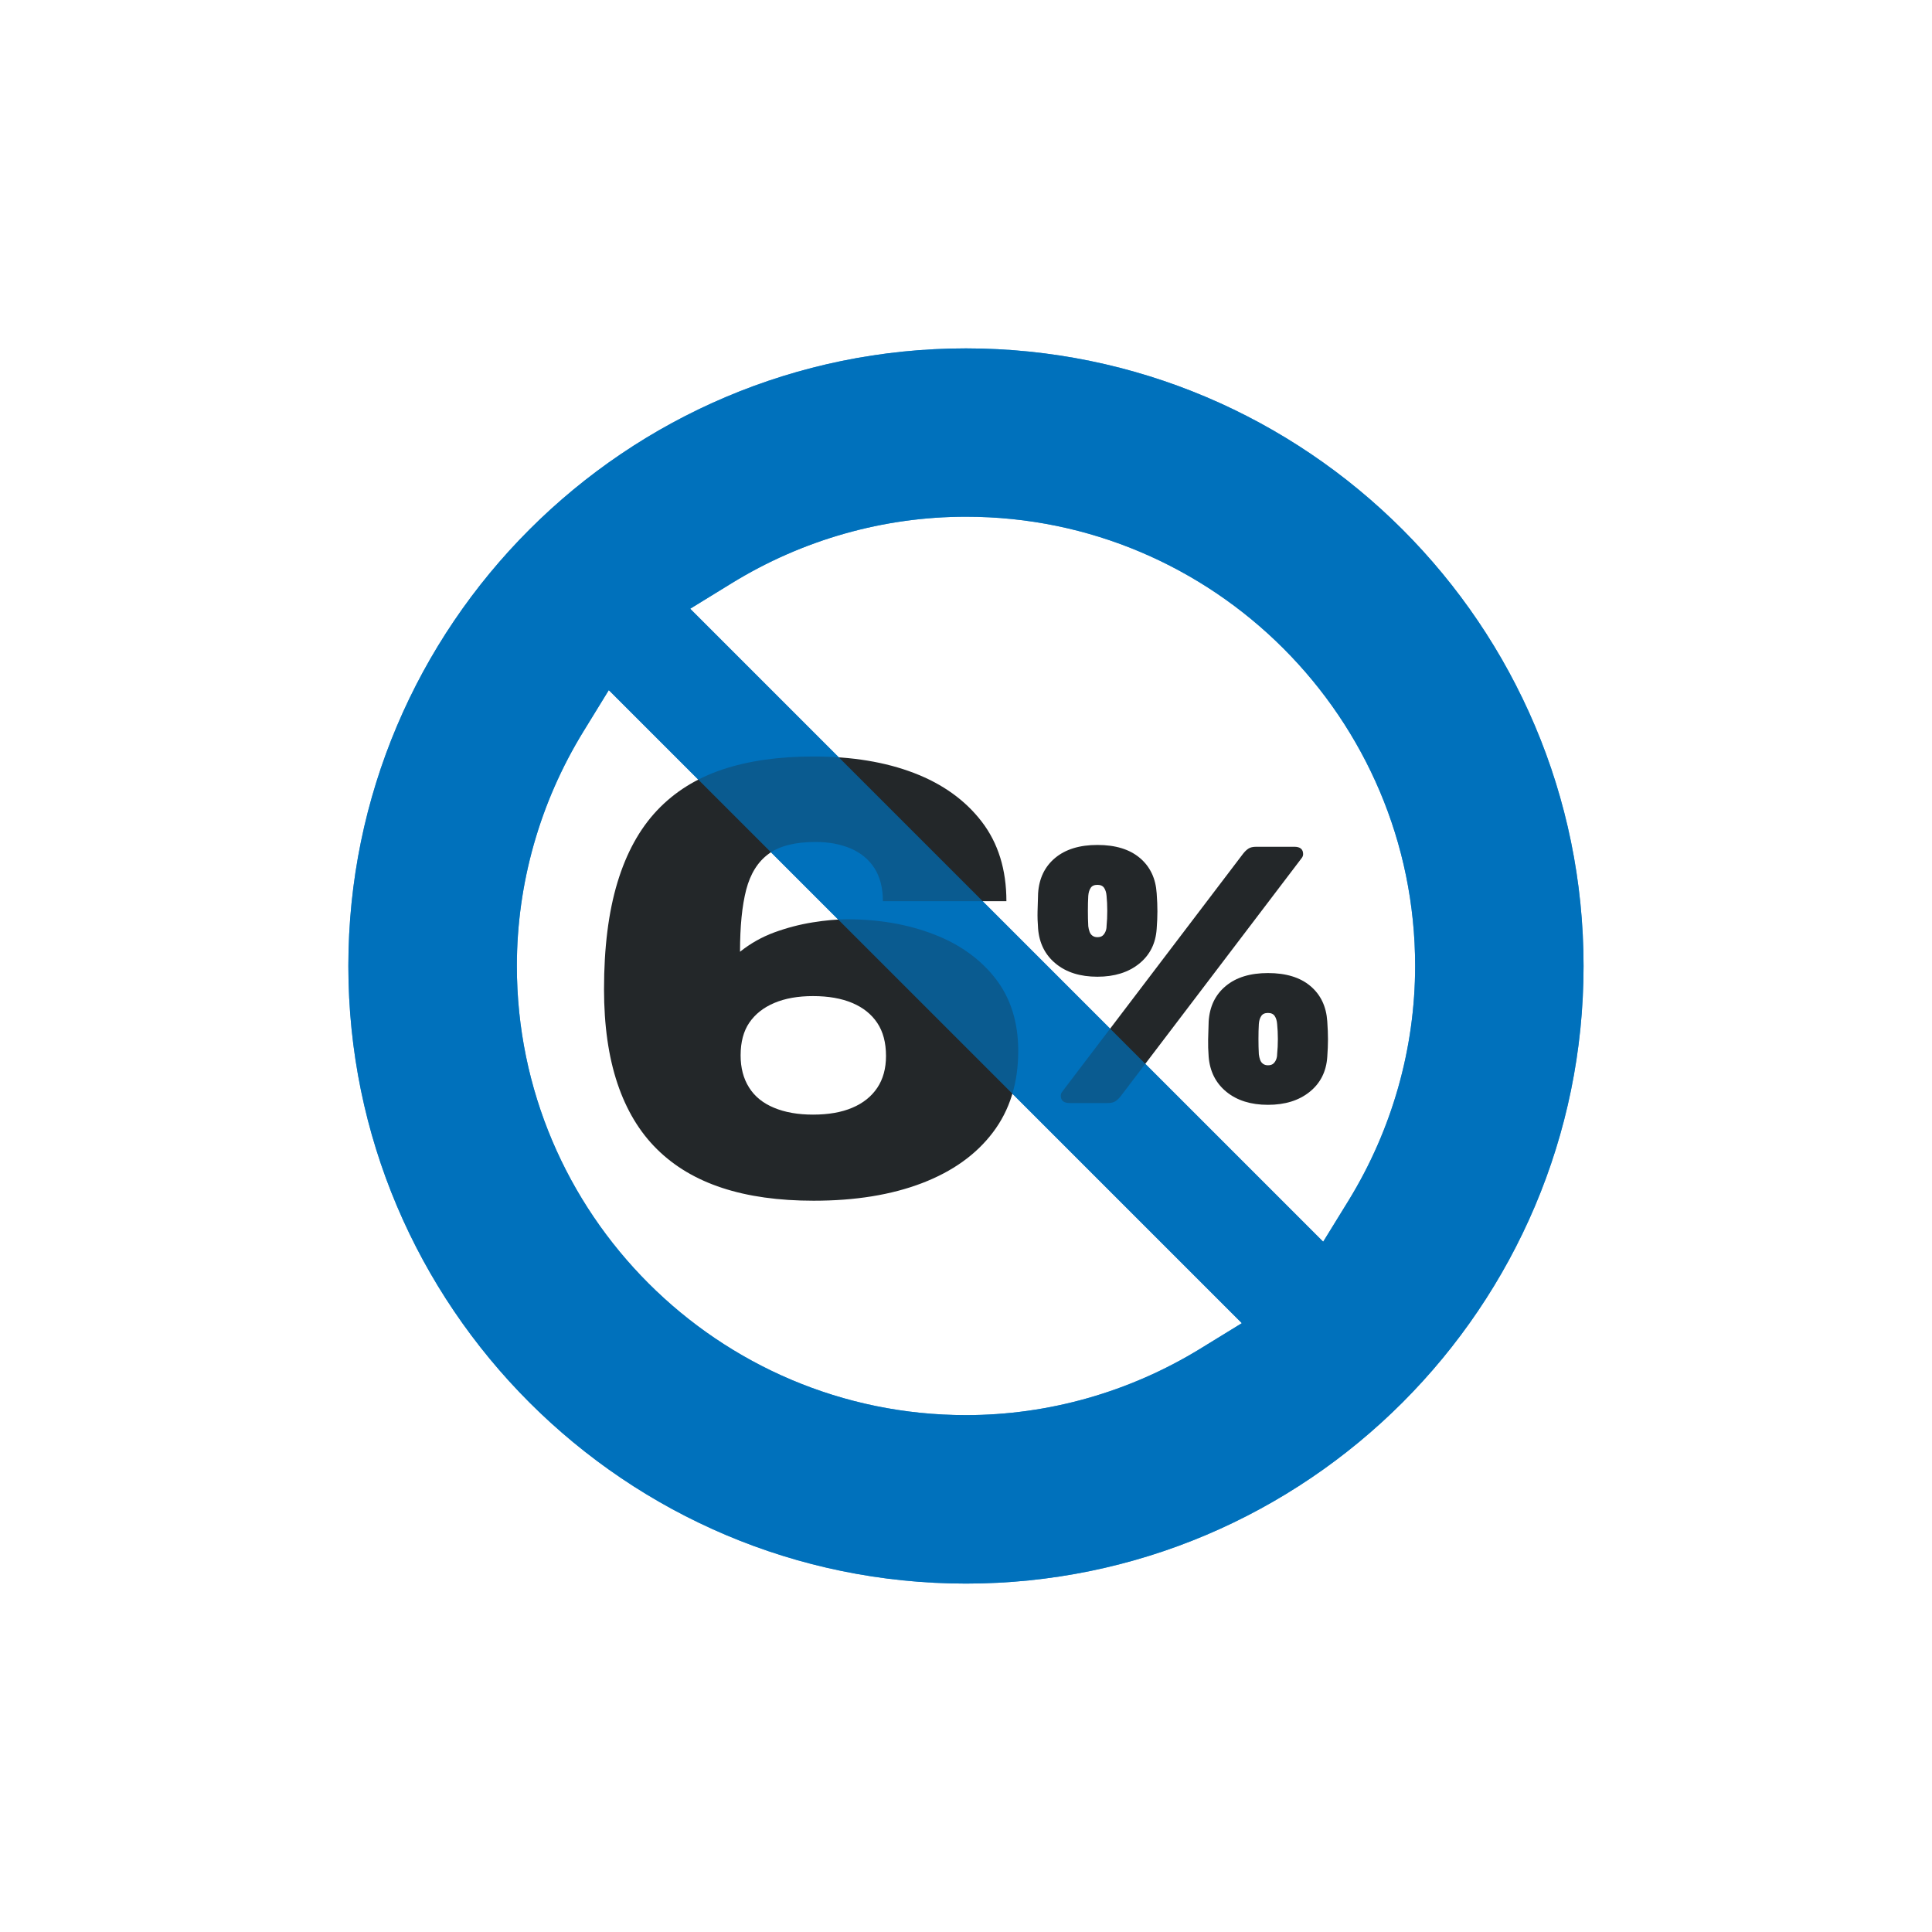 <svg xmlns="http://www.w3.org/2000/svg" width="712" height="712" viewBox="0 0 712 712" fill="none"><path d="M356 128.39C230.5 128.39 128.38 230.51 128.38 356.01C128.38 481.51 230.5 583.6 356 583.6C481.5 583.6 583.59 481.5 583.59 356.01C583.6 230.51 481.5 128.39 356 128.39ZM442.31 497.05C416.21 513.05 386.37 521.51 356.01 521.51C264.74 521.51 190.48 447.26 190.48 356.01C190.48 325.65 198.94 295.78 214.94 269.68L224.36 254.34L457.65 487.63L442.31 497.05ZM497.07 442.29L487.63 457.61L254.36 224.34L269.68 214.92C295.76 198.9 325.62 190.43 356.01 190.43C447.26 190.43 521.52 264.71 521.52 356C521.51 386.37 513.04 416.21 497.07 442.29Z" fill="#0071BC"></path><path d="M299.85 442.5C286.96 442.5 275.73 440.93 266.15 437.78C256.57 434.64 248.56 429.88 242.13 423.52C235.69 417.17 230.83 409.08 227.54 399.27C224.25 389.46 222.6 377.88 222.6 364.55C222.6 349.23 224.25 336.12 227.54 325.23C230.83 314.35 235.7 305.5 242.13 298.68C248.57 291.86 256.57 286.84 266.15 283.62C275.73 280.4 286.96 278.79 299.85 278.79C313.94 278.79 326.29 280.82 336.86 284.88C347.43 288.94 355.74 294.92 361.8 302.81C367.86 310.7 370.89 320.48 370.89 332.12H325.37C325.37 327.22 324.32 323.16 322.26 319.94C320.18 316.72 317.26 314.31 313.52 312.7C309.76 311.09 305.44 310.29 300.52 310.29C293.02 310.29 287.27 311.75 283.29 314.66C279.3 317.57 276.54 321.98 275 327.88C273.47 333.78 272.72 341.41 272.72 350.75C276.54 347.69 280.77 345.31 285.35 343.62C289.95 341.94 294.63 340.71 299.38 339.94C304.13 339.17 308.42 338.79 312.25 338.79C323.91 338.79 334.52 340.63 344.1 344.31C353.68 347.99 361.26 353.43 366.87 360.63C372.45 367.83 375.25 376.72 375.25 387.3C375.25 399.1 372.14 409.11 365.93 417.3C359.74 425.5 351 431.74 339.74 436.04C328.46 440.35 315.18 442.5 299.85 442.5ZM299.61 410.77C305.28 410.77 310.11 409.94 314.09 408.24C318.08 406.56 321.14 404.1 323.3 400.89C325.45 397.67 326.52 393.76 326.52 389.16C326.52 384.26 325.45 380.2 323.3 376.98C321.15 373.76 318.08 371.31 314.09 369.62C310.1 367.94 305.28 367.09 299.61 367.09C294.09 367.09 289.34 367.93 285.35 369.62C281.36 371.31 278.31 373.73 276.16 376.86C274.01 380 272.94 384.04 272.94 388.94C272.94 393.53 273.97 397.48 276.05 400.77C278.11 404.07 281.18 406.56 285.24 408.24C289.3 409.94 294.09 410.77 299.61 410.77Z" fill="#232729"></path><path d="M404.42 359.95C398.12 359.95 393.01 358.36 389.11 355.16C385.2 351.97 383.02 347.67 382.57 342.28C382.39 339.94 382.32 337.81 382.37 335.87C382.41 333.94 382.48 331.71 382.57 329.2C382.93 323.72 385.02 319.37 388.84 316.18C392.67 312.99 397.86 311.39 404.43 311.39C411.08 311.39 416.3 312.99 420.07 316.18C423.85 319.37 425.92 323.72 426.27 329.2C426.46 331.72 426.54 333.94 426.54 335.87C426.54 337.81 426.45 339.94 426.27 342.28C425.92 347.68 423.76 351.97 419.8 355.16C415.84 358.35 410.71 359.95 404.42 359.95ZM394.17 406.49C392.01 406.49 390.93 405.59 390.93 403.79C390.93 403.25 391.11 402.76 391.47 402.31L458.11 314.63C458.75 313.82 459.39 313.19 460.08 312.74C460.75 312.29 461.72 312.06 462.98 312.06H477C479.15 312.06 480.24 312.96 480.24 314.76C480.24 315.3 480.05 315.8 479.69 316.25L413.05 403.93C412.42 404.74 411.77 405.37 411.1 405.82C410.43 406.27 409.45 406.5 408.2 406.5H394.17V406.49ZM404.42 345.38C405.22 345.38 405.86 345.2 406.31 344.84C406.76 344.48 407.11 343.98 407.39 343.35C407.66 342.72 407.8 342.05 407.8 341.33C407.98 339.53 408.06 337.64 408.06 335.67C408.06 333.69 407.97 331.84 407.8 330.14C407.71 328.97 407.42 328 406.92 327.24C406.43 326.48 405.59 326.09 404.43 326.09C403.26 326.09 402.42 326.47 401.93 327.24C401.44 328 401.15 328.97 401.06 330.14C400.96 331.85 400.92 333.69 400.92 335.67C400.92 337.65 400.96 339.53 401.06 341.33C401.15 342.05 401.3 342.72 401.53 343.35C401.75 343.98 402.11 344.48 402.61 344.84C403.09 345.2 403.7 345.38 404.42 345.38ZM467.28 407.16C460.98 407.16 455.88 405.56 451.97 402.37C448.06 399.18 445.88 394.88 445.43 389.49C445.25 387.16 445.19 385.02 445.23 383.08C445.27 381.15 445.34 378.92 445.43 376.41C445.79 370.92 447.88 366.58 451.71 363.39C455.53 360.2 460.72 358.6 467.29 358.6C473.94 358.6 479.16 360.2 482.93 363.39C486.71 366.58 488.78 370.92 489.14 376.41C489.32 378.92 489.4 381.15 489.4 383.08C489.4 385.02 489.31 387.15 489.14 389.49C488.78 394.89 486.62 399.18 482.66 402.37C478.7 405.57 473.57 407.16 467.28 407.16ZM467.28 392.59C468.09 392.59 468.72 392.41 469.17 392.05C469.62 391.69 469.98 391.2 470.25 390.57C470.52 389.94 470.66 389.27 470.66 388.54C470.84 386.75 470.93 384.86 470.93 382.88C470.93 380.9 470.83 379.06 470.66 377.35C470.57 376.18 470.28 375.21 469.78 374.45C469.29 373.69 468.45 373.3 467.29 373.3C466.12 373.3 465.29 373.68 464.8 374.45C464.29 375.22 464.01 376.18 463.92 377.35C463.82 379.06 463.78 380.9 463.78 382.88C463.78 384.86 463.82 386.75 463.92 388.54C464.01 389.26 464.16 389.94 464.39 390.57C464.61 391.2 464.97 391.7 465.47 392.05C465.95 392.41 466.56 392.59 467.28 392.59Z" fill="#232729"></path><g opacity="0.7"><path d="M356 128.39C230.5 128.39 128.38 230.51 128.38 356.01C128.38 481.51 230.5 583.6 356 583.6C481.5 583.6 583.59 481.5 583.59 356.01C583.6 230.51 481.5 128.39 356 128.39ZM442.31 497.05C416.21 513.05 386.37 521.51 356.01 521.51C264.74 521.51 190.48 447.26 190.48 356.01C190.48 325.65 198.94 295.78 214.94 269.68L224.36 254.34L457.65 487.63L442.31 497.05ZM497.07 442.29L487.63 457.61L254.36 224.34L269.68 214.92C295.76 198.9 325.62 190.43 356.01 190.43C447.26 190.43 521.52 264.71 521.52 356C521.51 386.37 513.04 416.21 497.07 442.29Z" fill="#0071BC"></path></g></svg>